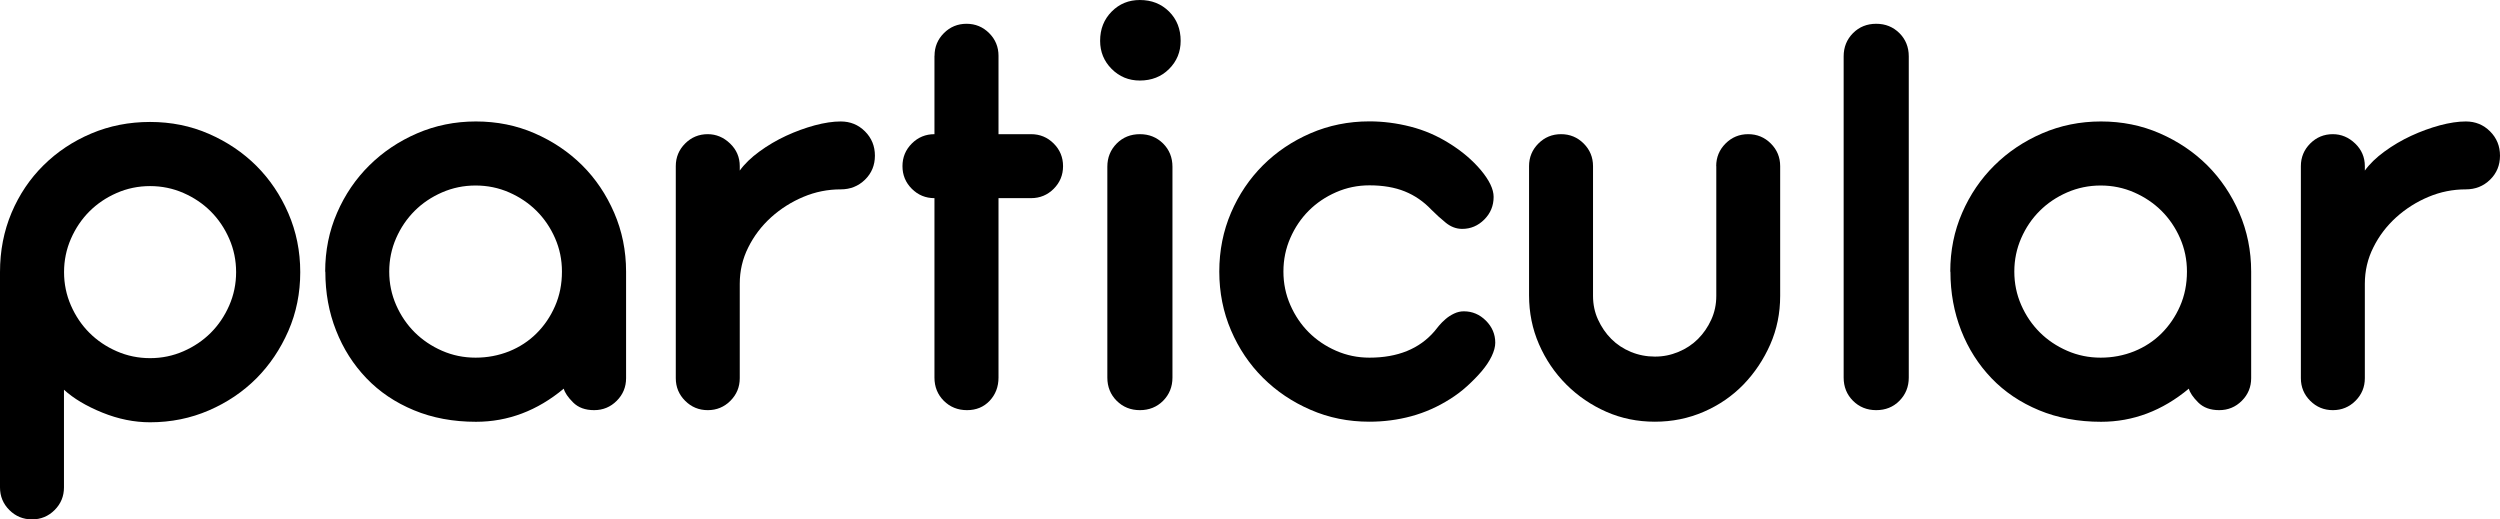 <svg xmlns="http://www.w3.org/2000/svg" viewBox="0 0 304.83 63.34"><g id="a"/><g id="b"><g id="c"><g><path d="M0,33.18c0-2.6,.47-5.01,1.41-7.24,.94-2.22,2.24-4.15,3.9-5.79,1.66-1.64,3.6-2.93,5.82-3.87,2.22-.94,4.61-1.41,7.17-1.41s4.95,.48,7.17,1.45c2.22,.97,4.15,2.27,5.79,3.9,1.64,1.64,2.94,3.57,3.9,5.79,.96,2.22,1.45,4.61,1.45,7.17s-.48,4.95-1.45,7.17c-.97,2.22-2.27,4.15-3.9,5.79-1.64,1.64-3.57,2.94-5.79,3.9-2.22,.96-4.61,1.45-7.17,1.45-1.93,0-3.87-.39-5.82-1.18-1.95-.79-3.51-1.72-4.68-2.79v11.91c0,1.08-.38,2-1.14,2.76-.76,.76-1.68,1.14-2.76,1.14s-2-.38-2.76-1.14c-.76-.76-1.14-1.68-1.14-2.76v-26.25Zm7.81,0c0,1.44,.28,2.79,.84,4.07,.56,1.28,1.31,2.39,2.25,3.33,.94,.94,2.05,1.69,3.33,2.25,1.28,.56,2.64,.84,4.07,.84s2.79-.28,4.07-.84c1.28-.56,2.39-1.31,3.33-2.25s1.69-2.05,2.25-3.33c.56-1.28,.84-2.64,.84-4.07s-.28-2.79-.84-4.07c-.56-1.28-1.31-2.39-2.25-3.33s-2.05-1.69-3.33-2.25c-1.28-.56-2.64-.84-4.07-.84s-2.79,.28-4.07,.84c-1.28,.56-2.39,1.31-3.33,2.25-.94,.94-1.69,2.05-2.25,3.33-.56,1.28-.84,2.64-.84,4.07Z"/><path d="M39.65,33.12c0-2.56,.48-4.95,1.45-7.17,.96-2.22,2.28-4.15,3.94-5.79,1.66-1.64,3.6-2.94,5.82-3.9,2.22-.96,4.61-1.45,7.17-1.45s4.95,.48,7.17,1.45c2.22,.97,4.15,2.27,5.79,3.9s2.94,3.57,3.9,5.79,1.45,4.61,1.45,7.17v12.99c0,1.08-.38,2-1.14,2.76-.76,.76-1.68,1.14-2.76,1.14s-1.93-.31-2.56-.94c-.63-.63-1.01-1.19-1.14-1.68-3.23,2.69-6.8,4.04-10.7,4.04-2.78,0-5.31-.47-7.57-1.41-2.27-.94-4.2-2.24-5.79-3.9-1.59-1.66-2.83-3.6-3.7-5.82-.88-2.22-1.31-4.61-1.31-7.17Zm7.81,0c0,1.44,.28,2.79,.84,4.07,.56,1.28,1.32,2.39,2.26,3.33,.95,.94,2.06,1.69,3.34,2.25,1.28,.56,2.64,.84,4.09,.84s2.8-.26,4.09-.77c1.28-.52,2.4-1.25,3.34-2.19,.95-.94,1.7-2.05,2.26-3.33,.56-1.28,.84-2.68,.84-4.21,0-1.44-.28-2.79-.84-4.07-.56-1.28-1.32-2.39-2.26-3.33-.95-.94-2.06-1.69-3.34-2.25-1.28-.56-2.64-.84-4.09-.84s-2.8,.28-4.09,.84c-1.28,.56-2.4,1.31-3.34,2.25s-1.7,2.05-2.26,3.33c-.56,1.28-.84,2.64-.84,4.07Z"/><path d="M86.29,16.36c1.03,0,1.94,.38,2.73,1.14,.79,.76,1.18,1.68,1.18,2.76v.54c.58-.81,1.38-1.58,2.39-2.32s2.1-1.38,3.26-1.92c1.17-.54,2.33-.96,3.5-1.28,1.17-.31,2.22-.47,3.16-.47,1.17,0,2.15,.4,2.96,1.21,.81,.81,1.21,1.8,1.21,2.96s-.4,2.14-1.21,2.93c-.81,.79-1.8,1.18-2.96,1.18-1.57,0-3.09,.3-4.54,.91-1.46,.61-2.77,1.44-3.94,2.49-1.17,1.06-2.1,2.28-2.79,3.67-.7,1.39-1.04,2.87-1.04,4.44v11.51c0,1.08-.38,2-1.14,2.76-.76,.76-1.68,1.14-2.76,1.14s-2-.38-2.76-1.14c-.76-.76-1.14-1.68-1.14-2.76V20.26c0-1.08,.38-2,1.14-2.76,.76-.76,1.68-1.14,2.76-1.14Z"/><path d="M113.95,6.8c0-1.08,.38-2,1.14-2.76,.76-.76,1.68-1.14,2.76-1.14s2,.38,2.76,1.14c.76,.76,1.14,1.68,1.14,2.76v9.56h3.97c1.08,0,2,.38,2.76,1.14,.76,.76,1.14,1.68,1.14,2.76s-.38,2-1.14,2.76c-.76,.76-1.68,1.14-2.76,1.14h-3.97v21.88c0,1.12-.36,2.06-1.08,2.83-.72,.76-1.64,1.14-2.76,1.14s-2.07-.38-2.83-1.14c-.76-.76-1.14-1.71-1.14-2.83V24.16c-1.08,0-2-.38-2.76-1.14-.76-.76-1.14-1.68-1.14-2.76s.38-2,1.14-2.76c.76-.76,1.68-1.14,2.76-1.14V6.8Z"/><path d="M134.14,4.98c0-1.44,.47-2.62,1.41-3.57s2.09-1.41,3.43-1.41c1.44,0,2.62,.47,3.57,1.41,.94,.94,1.41,2.13,1.41,3.57,0,1.35-.47,2.49-1.41,3.43-.94,.94-2.13,1.41-3.57,1.41-1.35,0-2.49-.47-3.43-1.41-.94-.94-1.41-2.09-1.41-3.43Zm.88,15.35c0-1.12,.38-2.06,1.14-2.83,.76-.76,1.7-1.14,2.83-1.14s2.06,.38,2.83,1.14c.76,.76,1.14,1.71,1.14,2.83v25.71c0,1.12-.38,2.06-1.14,2.83-.76,.76-1.71,1.14-2.83,1.14s-2.07-.38-2.83-1.14c-.76-.76-1.14-1.71-1.14-2.83V20.33Z"/><path d="M156.49,33.12c0,1.44,.28,2.79,.84,4.07,.56,1.28,1.31,2.39,2.25,3.33s2.05,1.69,3.33,2.25c1.28,.56,2.64,.84,4.07,.84,3.45,0,6.1-1.08,7.94-3.23,.14-.18,.31-.4,.54-.67s.49-.54,.81-.81c.31-.27,.66-.49,1.04-.67,.38-.18,.77-.27,1.18-.27,1.03,0,1.93,.38,2.69,1.14,.76,.76,1.14,1.66,1.14,2.69,0,.49-.15,1.04-.44,1.65-.29,.61-.7,1.21-1.21,1.82-.52,.61-1.11,1.21-1.78,1.82-.67,.61-1.37,1.13-2.09,1.58-1.48,.94-3.05,1.64-4.71,2.09-1.66,.45-3.37,.67-5.12,.67-2.56,0-4.95-.48-7.17-1.45-2.22-.96-4.15-2.26-5.8-3.9-1.65-1.64-2.95-3.57-3.9-5.79s-1.43-4.61-1.43-7.17,.48-4.95,1.43-7.17,2.26-4.15,3.9-5.79c1.65-1.64,3.58-2.94,5.8-3.9,2.22-.96,4.61-1.45,7.17-1.45,1.66,0,3.33,.21,5.01,.64,1.68,.43,3.26,1.11,4.75,2.05,1.52,.94,2.8,2.03,3.84,3.26,1.03,1.24,1.55,2.32,1.55,3.26,0,1.08-.38,2-1.14,2.76-.76,.76-1.66,1.14-2.69,1.14-.72,0-1.38-.25-1.99-.74-.61-.49-1.2-1.03-1.78-1.61-.94-.99-2.02-1.73-3.23-2.22-1.21-.49-2.65-.74-4.31-.74-1.44,0-2.79,.28-4.07,.84-1.28,.56-2.39,1.31-3.33,2.25-.94,.94-1.69,2.05-2.25,3.33-.56,1.28-.84,2.64-.84,4.07Z"/><path d="M209.26,20.26c0-1.08,.38-2,1.14-2.76,.76-.76,1.68-1.14,2.76-1.14s2,.38,2.76,1.14c.76,.76,1.14,1.68,1.14,2.76v15.82c0,2.11-.4,4.08-1.21,5.92-.81,1.84-1.9,3.47-3.26,4.88-1.37,1.41-2.98,2.52-4.85,3.33s-3.85,1.21-5.96,1.21-4.08-.4-5.92-1.21c-1.84-.81-3.47-1.92-4.88-3.33-1.41-1.41-2.52-3.05-3.33-4.91s-1.21-3.85-1.21-5.96v-15.75c0-1.08,.38-2,1.14-2.76,.76-.76,1.68-1.14,2.76-1.14s2,.38,2.76,1.14c.76,.76,1.14,1.68,1.14,2.76v15.82c0,1.03,.2,2,.61,2.89s.94,1.68,1.62,2.36c.67,.67,1.47,1.2,2.39,1.58,.92,.38,1.9,.57,2.93,.57s1.94-.19,2.86-.57c.92-.38,1.72-.91,2.39-1.58,.67-.67,1.21-1.46,1.62-2.36s.61-1.86,.61-2.89v-15.82Z"/><path d="M224.8,6.87c0-1.12,.38-2.06,1.14-2.83,.76-.76,1.7-1.14,2.83-1.14s2.06,.38,2.83,1.14c.76,.76,1.14,1.71,1.14,2.83V46.04c0,1.12-.38,2.06-1.14,2.83s-1.71,1.14-2.83,1.14-2.07-.38-2.83-1.14c-.76-.76-1.14-1.71-1.14-2.83V6.87Z"/><path d="M237.8,33.12c0-2.56,.48-4.95,1.45-7.17,.96-2.22,2.28-4.15,3.94-5.79,1.66-1.64,3.6-2.94,5.82-3.9,2.22-.96,4.61-1.45,7.17-1.45s4.95,.48,7.17,1.45c2.22,.97,4.15,2.27,5.79,3.9,1.64,1.64,2.94,3.57,3.9,5.79,.96,2.22,1.45,4.61,1.45,7.17v12.99c0,1.08-.38,2-1.14,2.76-.76,.76-1.68,1.14-2.76,1.14s-1.93-.31-2.56-.94c-.63-.63-1.01-1.19-1.14-1.68-3.23,2.69-6.8,4.04-10.7,4.04-2.78,0-5.31-.47-7.57-1.41s-4.2-2.24-5.79-3.9c-1.59-1.66-2.83-3.6-3.7-5.82s-1.31-4.61-1.31-7.17Zm7.81,0c0,1.44,.28,2.79,.84,4.07s1.32,2.39,2.26,3.33c.94,.94,2.06,1.69,3.34,2.25,1.28,.56,2.65,.84,4.09,.84s2.8-.26,4.08-.77c1.28-.52,2.4-1.25,3.34-2.19,.94-.94,1.7-2.05,2.26-3.33,.56-1.28,.84-2.68,.84-4.21,0-1.44-.28-2.79-.84-4.07-.56-1.28-1.32-2.39-2.26-3.33-.95-.94-2.06-1.69-3.34-2.25-1.28-.56-2.64-.84-4.08-.84s-2.8,.28-4.09,.84c-1.28,.56-2.4,1.31-3.34,2.25-.95,.94-1.7,2.05-2.26,3.33s-.84,2.64-.84,4.07Z"/><path d="M284.44,16.36c1.03,0,1.94,.38,2.73,1.14,.79,.76,1.18,1.68,1.18,2.76v.54c.58-.81,1.38-1.58,2.39-2.32s2.1-1.38,3.26-1.92c1.17-.54,2.33-.96,3.5-1.28,1.17-.31,2.22-.47,3.16-.47,1.17,0,2.15,.4,2.96,1.21,.81,.81,1.21,1.8,1.21,2.96s-.4,2.14-1.21,2.93c-.81,.79-1.79,1.18-2.96,1.18-1.57,0-3.09,.3-4.54,.91-1.46,.61-2.77,1.44-3.94,2.49-1.17,1.06-2.1,2.28-2.79,3.67-.7,1.39-1.04,2.87-1.04,4.44v11.51c0,1.08-.38,2-1.14,2.76-.76,.76-1.68,1.14-2.76,1.14s-2-.38-2.76-1.14c-.76-.76-1.14-1.68-1.14-2.76V20.26c0-1.08,.38-2,1.14-2.76,.76-.76,1.68-1.14,2.76-1.14Z"/></g></g></g></svg>

